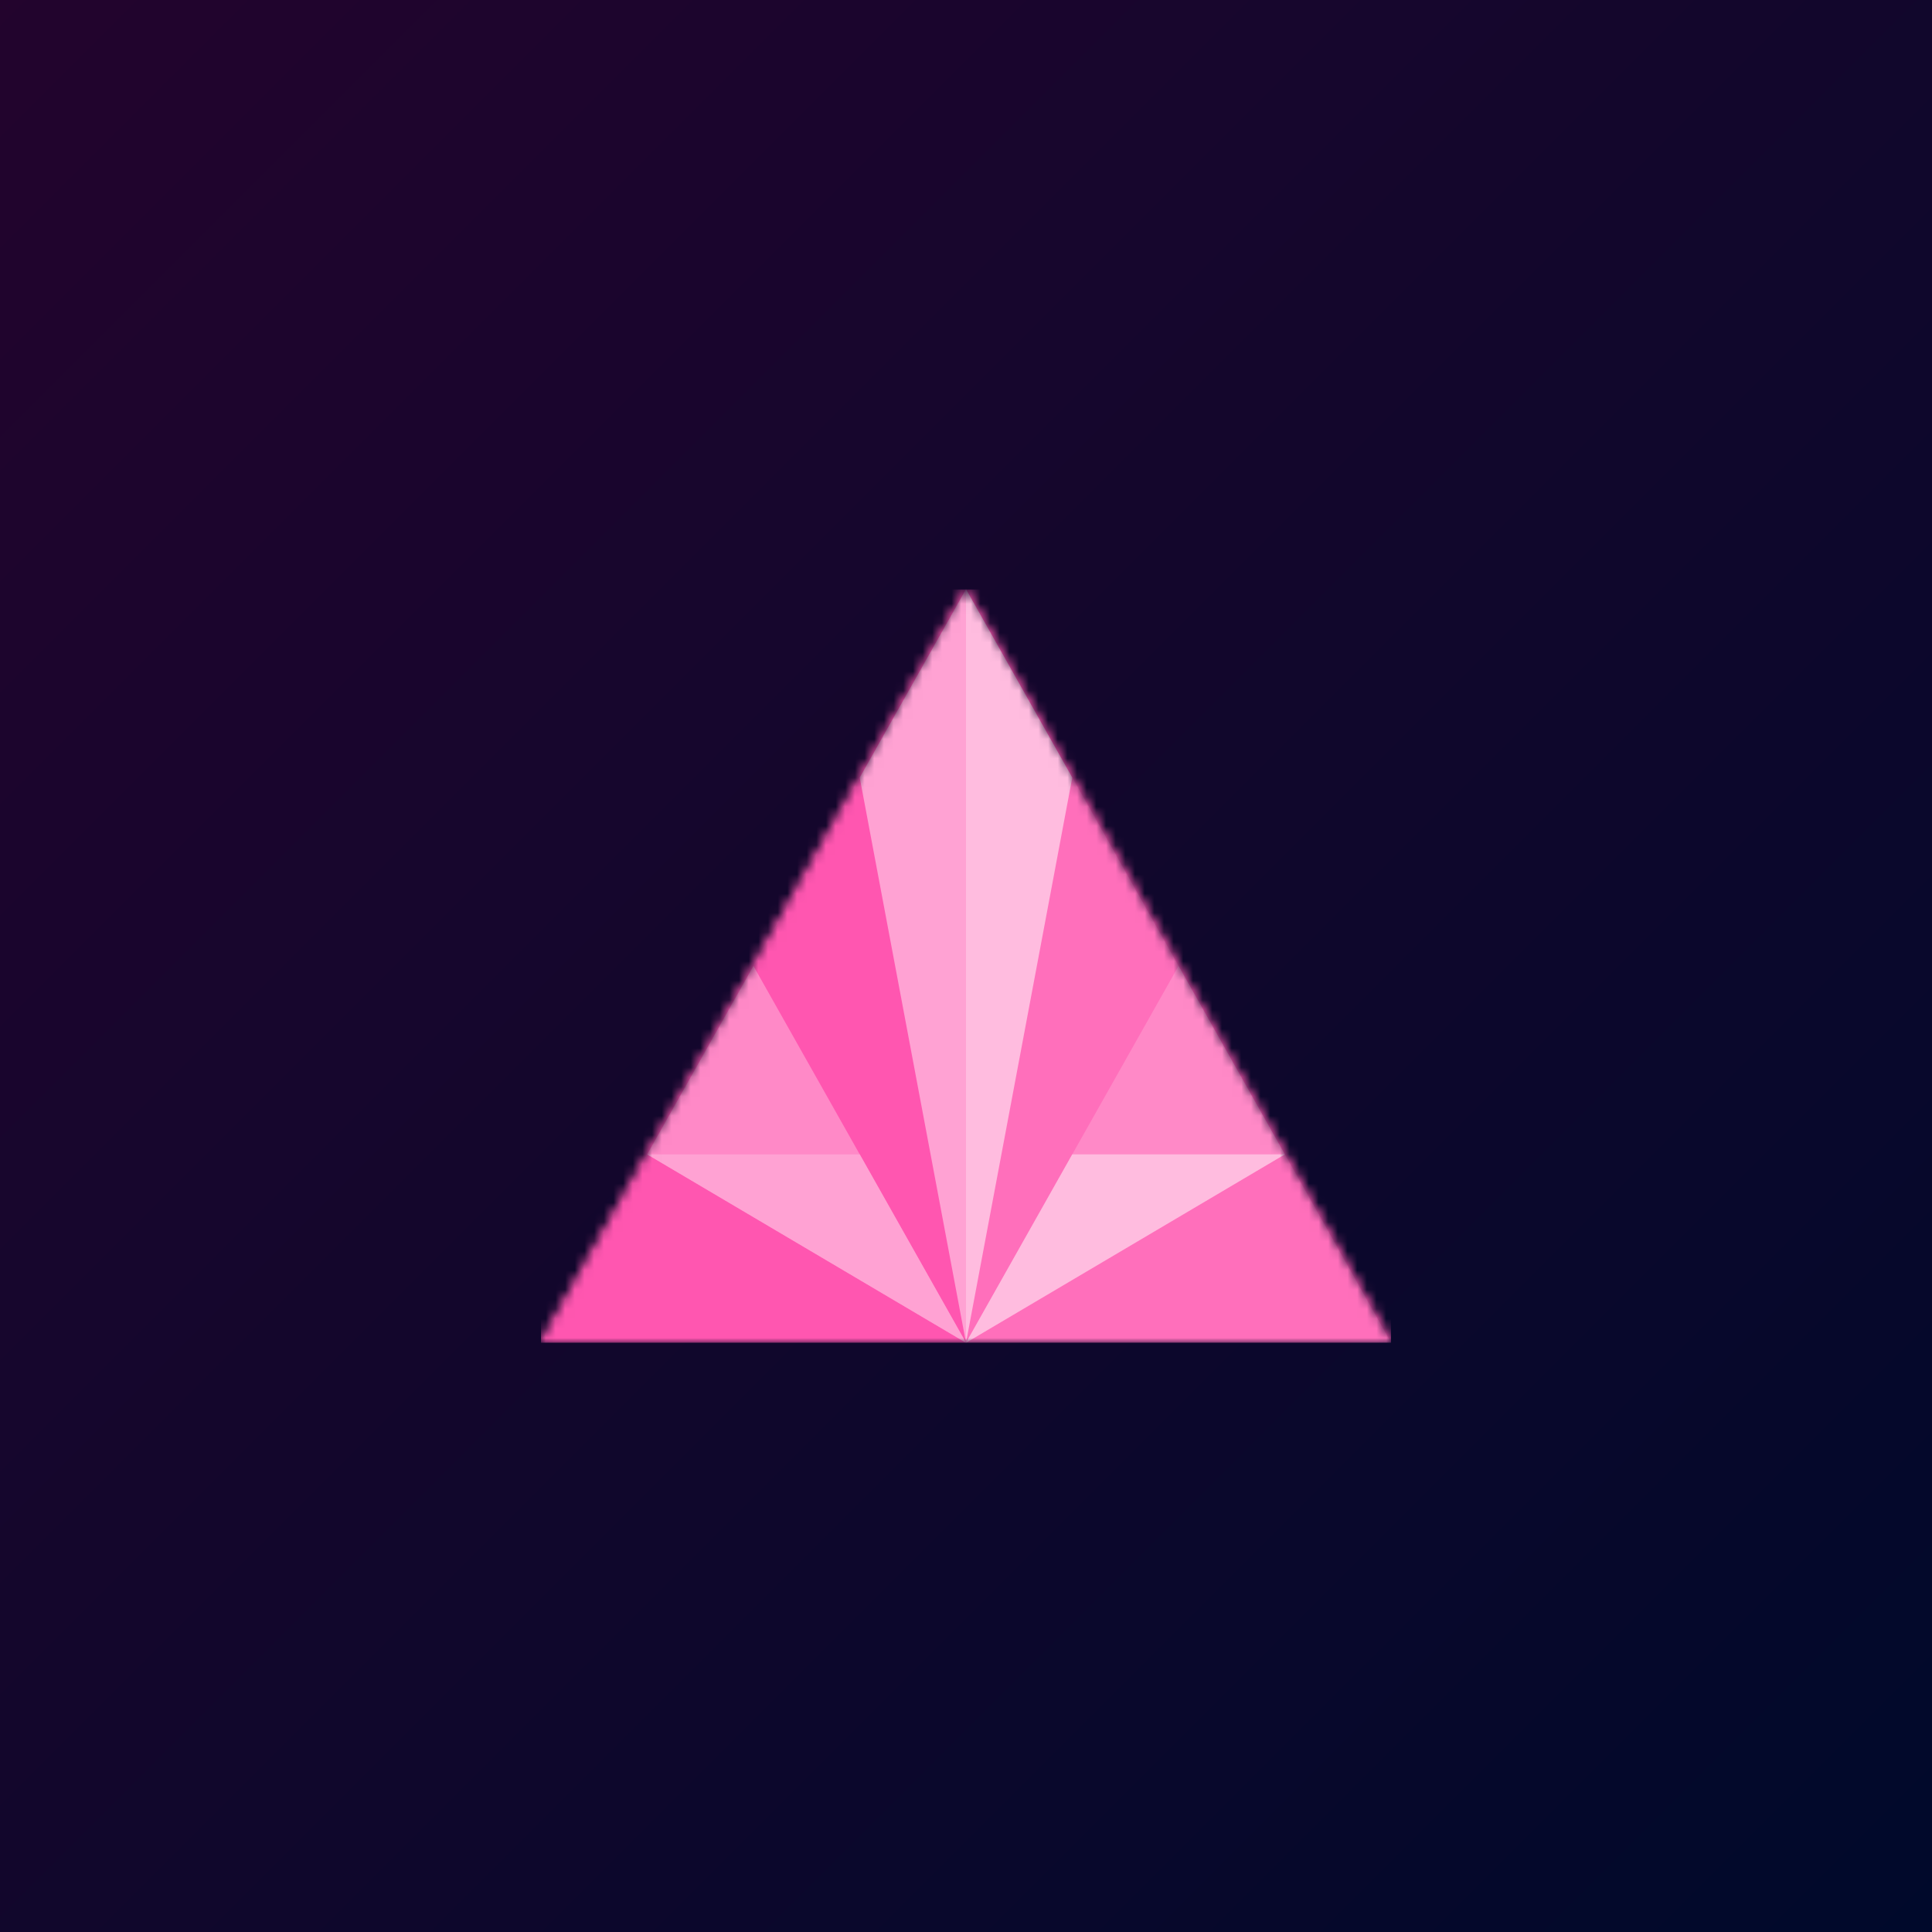 <svg xmlns="http://www.w3.org/2000/svg" style="width:100%;height:100%;transform:translate3d(0,0,0);content-visibility:visible" viewBox="0 0 200 200"><defs><clipPath id="a"><path d="M0 0h200v200H0z"/></clipPath><clipPath id="c"><path d="M0 0h88v78H0z"/></clipPath><clipPath id="e"><path d="M0 0h200v200H0z"/></clipPath><linearGradient id="b" spreadMethod="pad" gradientUnits="userSpaceOnUse" x1="-222.5" y1="-222.5" x2="100" y2="100"><stop offset="0%" stop-color="#38002F"/><stop offset="50%" stop-color="#1C052D"/><stop offset="100%" stop-color="#00092B"/></linearGradient><mask id="d" mask-type="alpha"><g style="display:block"><path fill="#FF0087" d="M44 39h-88L0-39l44 78z" transform="translate(44 39)"/><path fill="#FF6FBB" d="M44 39h-88L0-39l44 78z" transform="translate(44 39)"/></g></mask></defs><g clip-path="url(#a)"><path fill="url(#b)" d="M-100-100h200v200h-200v-200z" transform="translate(100 100)" style="display:block"/><g clip-path="url(#c)" transform="translate(56 61)" style="display:block"><g mask="url(#d)" style="display:block"><g clip-path="url(#e)" transform="translate(-56 -61)"><path fill="#FB57AE" d="M-100-100h200v200h-200v-200z" transform="translate(100 100)" style="display:block"/><path fill="#FF6FBB" d="m0-39 44 78h-88L0-39z" transform="translate(100 100.001)" style="display:block"/><path fill="#FF6FBB" d="m0-39-44 78h88L0-39z" transform="translate(100 100.001)" style="display:block"/><path fill="#FF56B0" d="m22-39-44 78h44v-78z" transform="translate(78 100.001)" style="display:block"/><path fill="#FFA2D3" d="m5.5-39-11 19.5L5.5 39v-78z" transform="translate(94.5 100.001)" style="display:block"/><path fill="#FF89C7" d="M-5.5-19.5-16.5 0l33 19.5-22-39z" transform="translate(83.5 119.501)" style="display:block"/><path fill="#FFA2D3" d="m-16.5-9.75 33 19.5-11-19.5h-22z" transform="translate(83.5 129.251)" style="display:block"/><path fill="#FF89C7" d="M5.5-19.5 16.5 0l-33 19.5 22-39z" transform="translate(116.5 119.501)" style="display:block"/><path fill="#FFBCDF" d="m16.5-9.75-33 19.5 11-19.5h22z" transform="translate(116.5 129.251)" style="display:block"/><path fill="#FFBCDF" d="m-5.5-39 11 19.5-11 58.5v-78z" transform="translate(105.5 100.001)" style="display:block"/></g></g></g></g></svg>